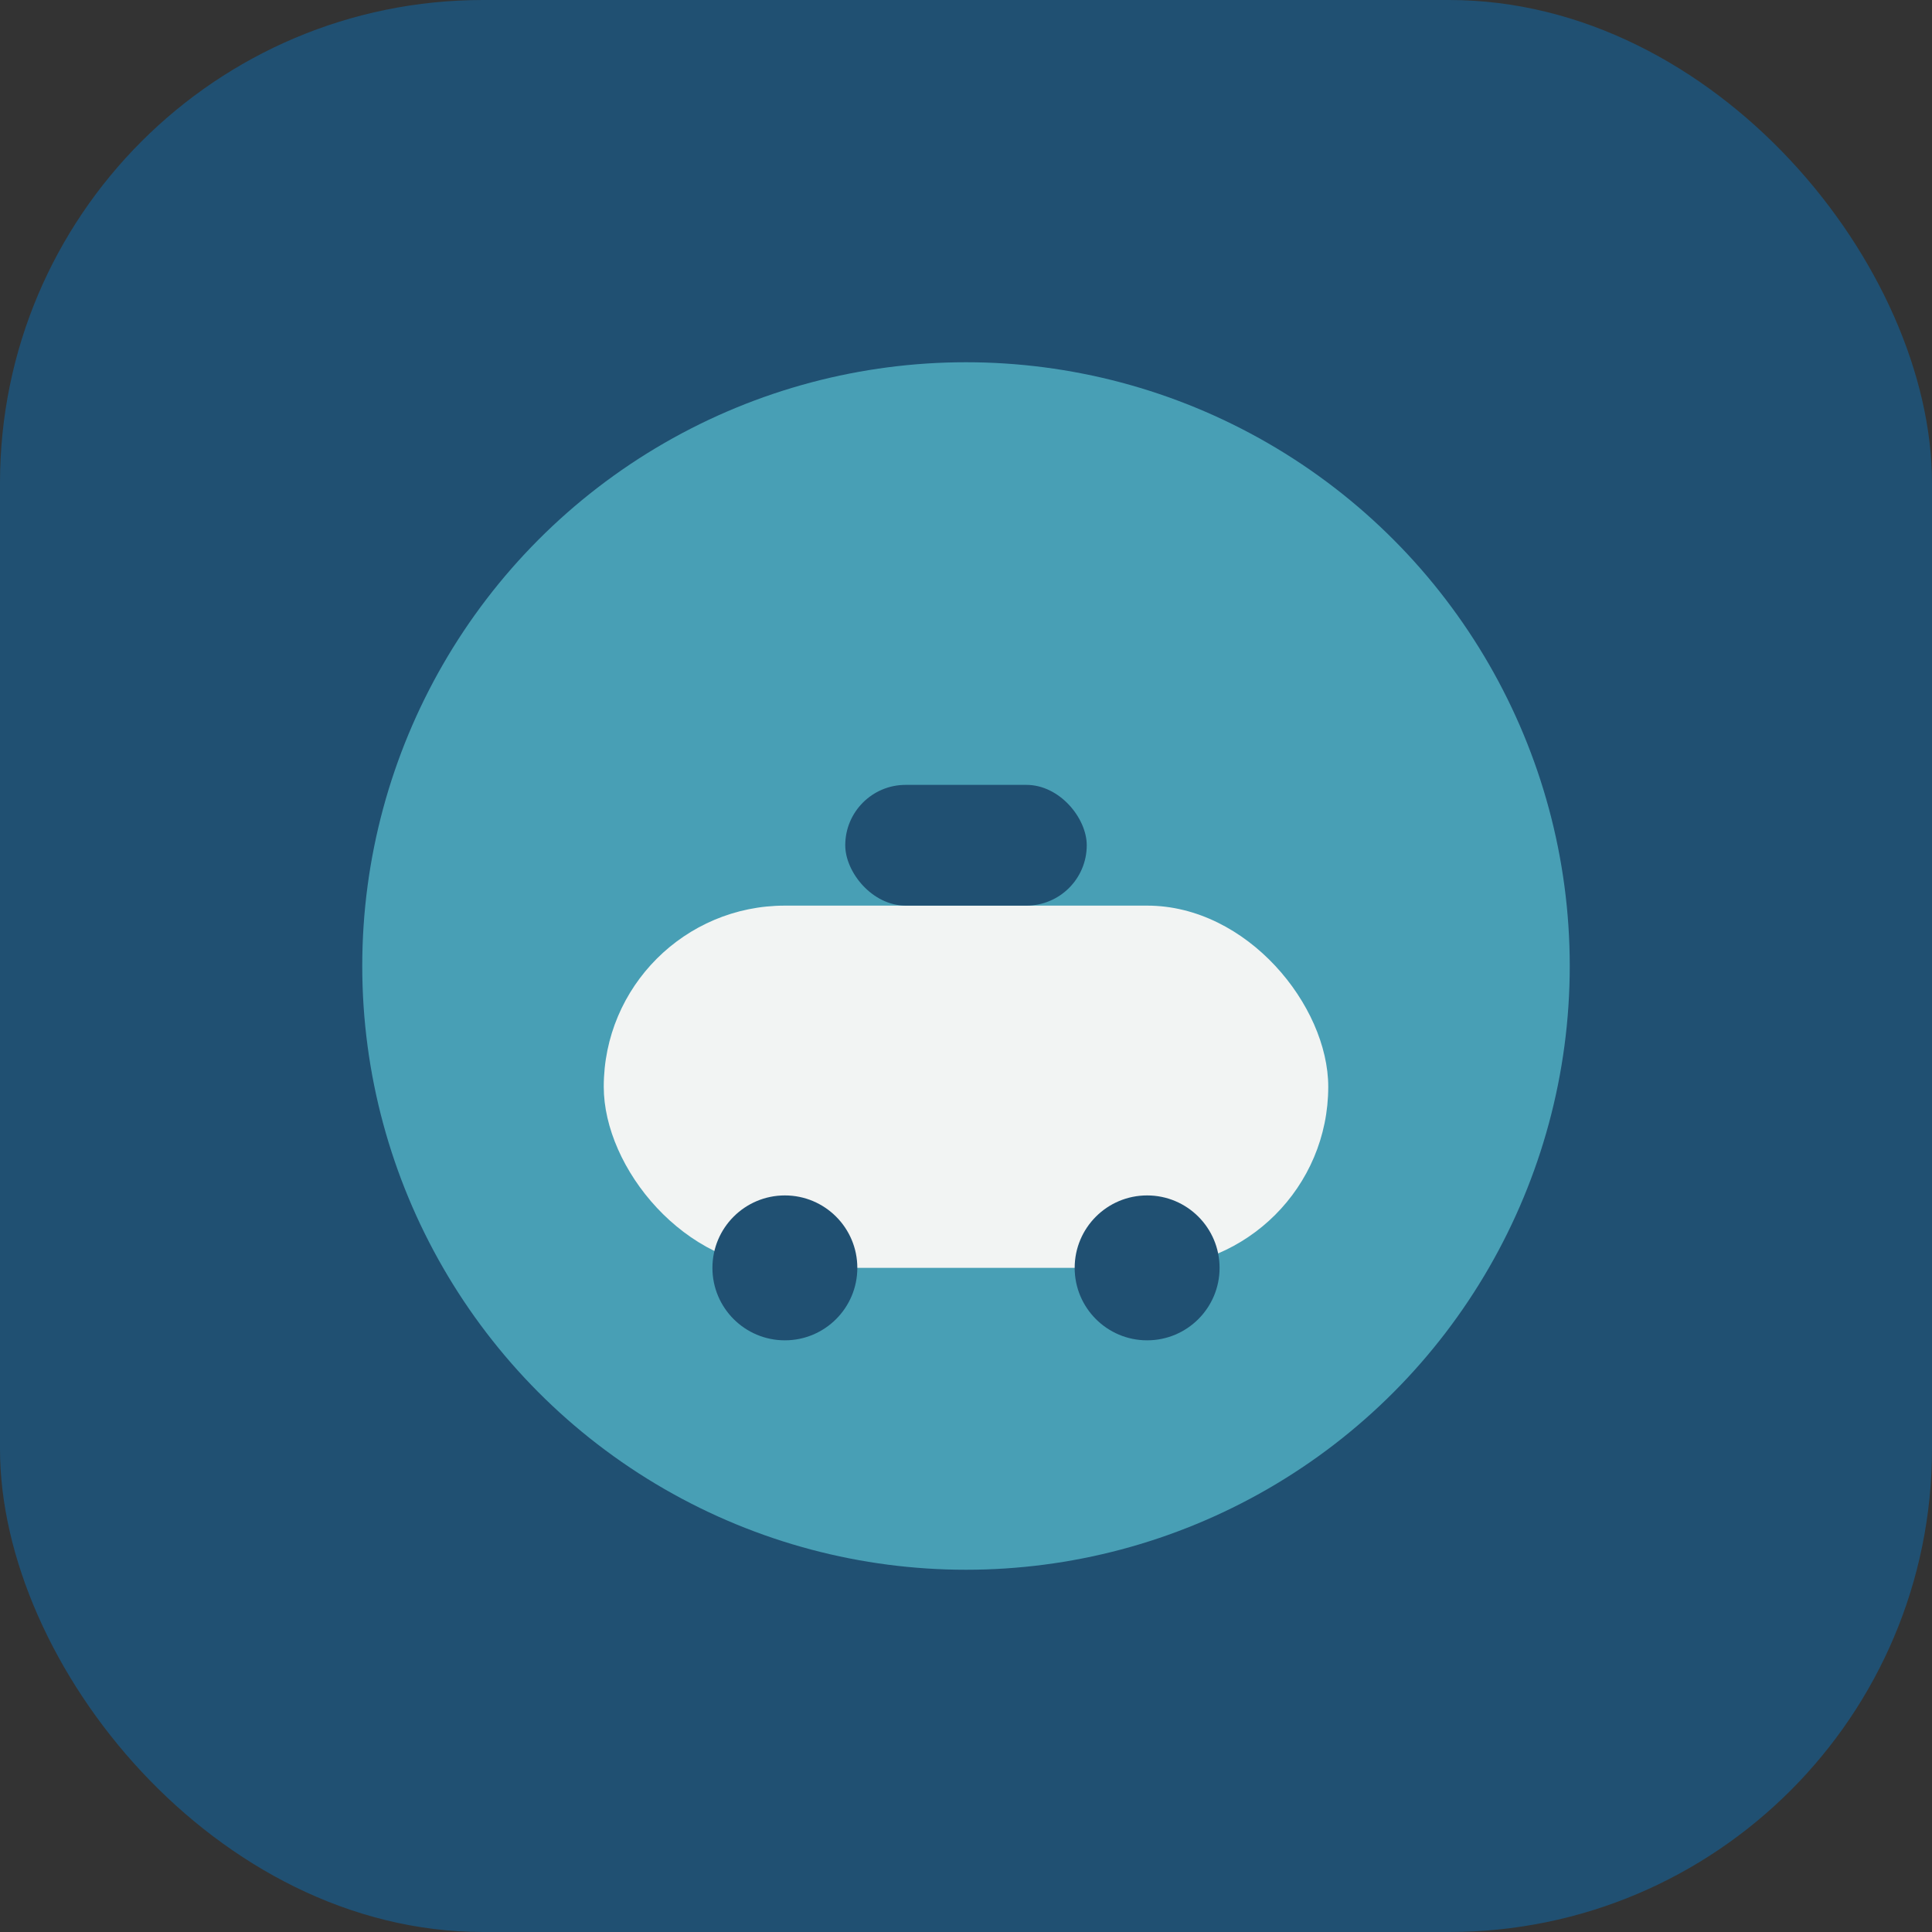 <?xml version="1.0" encoding="UTF-8"?>
<svg xmlns="http://www.w3.org/2000/svg" width="32" height="32" viewBox="0 0 32 32"><rect x="0" y="0" width="32" height="32" fill="#333333" stroke="none"/><rect width="32" height="32" rx="8" fill="#205072"/><circle cx="16" cy="16" r="10" fill="#489FB5"/><rect x="10" y="15" width="12" height="6" rx="3" fill="#F2F4F3"/><circle cx="13" cy="21" r="1.2" fill="#205072"/><circle cx="19" cy="21" r="1.2" fill="#205072"/><rect x="14" y="13" width="4" height="2" rx="1" fill="#205072" /></svg>